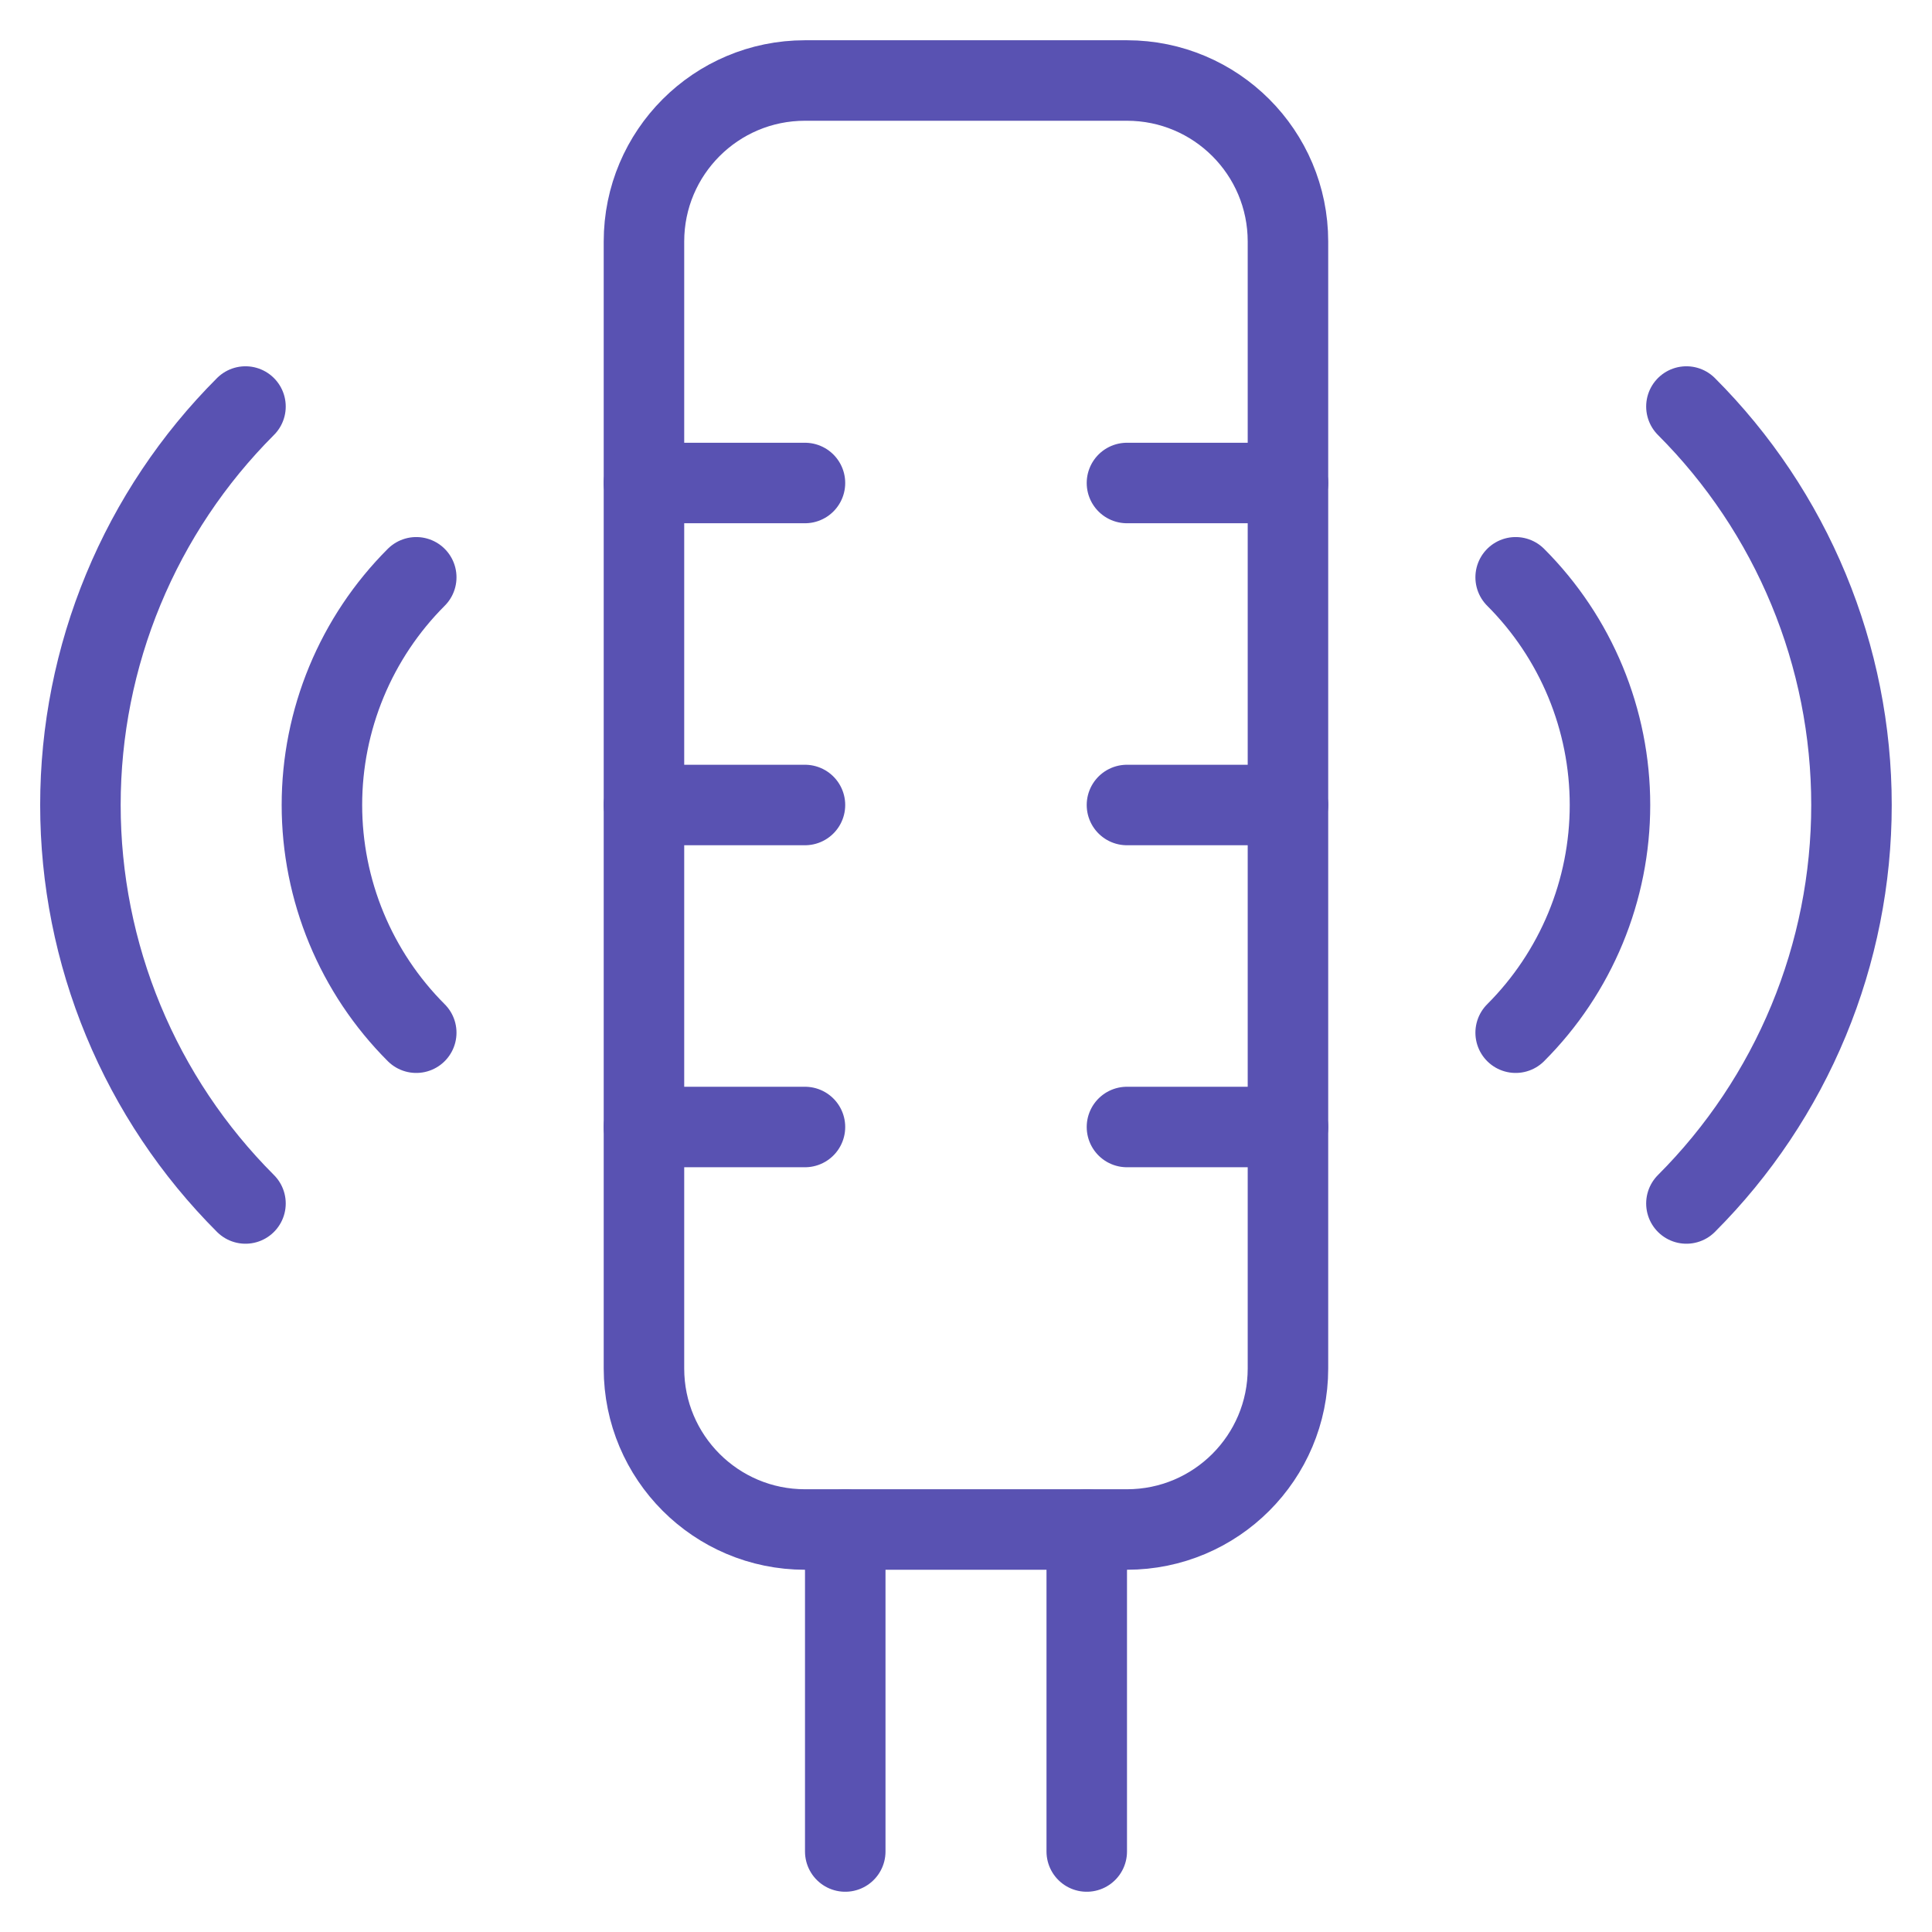 <svg width="96" height="96" viewBox="0 0 96 96" fill="none" xmlns="http://www.w3.org/2000/svg">
<path d="M55.998 4H39.998C35.58 4 31.998 7.582 31.998 12V68C31.998 72.418 35.58 76 39.998 76H55.998C60.416 76 63.998 72.418 63.998 68V12C63.998 7.582 60.416 4 55.998 4Z" stroke="#5952B2" stroke-width="4" stroke-miterlimit="10" stroke-linecap="round" stroke-linejoin="round"/>
<path d="M12.198 59.8C9.598 57.2 7.535 54.113 6.128 50.716C4.72 47.318 3.996 43.677 3.996 40C3.996 36.323 4.72 32.681 6.128 29.284C7.535 25.887 9.598 22.8 12.198 20.2" stroke="#5952B2" stroke-width="4" stroke-miterlimit="10" stroke-linecap="round" stroke-linejoin="round"/>
<path d="M20.683 28.686C19.197 30.172 18.018 31.936 17.214 33.877C16.41 35.818 15.996 37.899 15.996 40C15.996 42.101 16.41 44.182 17.214 46.123C18.018 48.064 19.197 49.828 20.683 51.314" stroke="#5952B2" stroke-width="4" stroke-miterlimit="10" stroke-linecap="round" stroke-linejoin="round"/>
<path d="M83.797 59.8C86.397 57.2 88.46 54.113 89.867 50.716C91.275 47.318 91.999 43.677 91.999 40C91.999 36.323 91.275 32.681 89.867 29.284C88.46 25.887 86.397 22.8 83.797 20.2" stroke="#5952B2" stroke-width="4" stroke-miterlimit="10" stroke-linecap="round" stroke-linejoin="round"/>
<path d="M75.312 28.686C76.798 30.172 77.977 31.936 78.781 33.877C79.585 35.818 79.999 37.899 79.999 40C79.999 42.101 79.585 44.182 78.781 46.123C77.977 48.064 76.798 49.828 75.312 51.314" stroke="#5952B2" stroke-width="4" stroke-miterlimit="10" stroke-linecap="round" stroke-linejoin="round"/>
<path d="M31.998 24H39.998" stroke="#5952B2" stroke-width="4" stroke-miterlimit="10" stroke-linecap="round" stroke-linejoin="round"/>
<path d="M55.998 24H63.998" stroke="#5952B2" stroke-width="4" stroke-miterlimit="10" stroke-linecap="round" stroke-linejoin="round"/>
<path d="M31.998 56H39.998" stroke="#5952B2" stroke-width="4" stroke-miterlimit="10" stroke-linecap="round" stroke-linejoin="round"/>
<path d="M55.998 56H63.998" stroke="#5952B2" stroke-width="4" stroke-miterlimit="10" stroke-linecap="round" stroke-linejoin="round"/>
<path d="M31.998 40H39.998" stroke="#5952B2" stroke-width="4" stroke-miterlimit="10" stroke-linecap="round" stroke-linejoin="round"/>
<path d="M55.998 40H63.998" stroke="#5952B2" stroke-width="4" stroke-miterlimit="10" stroke-linecap="round" stroke-linejoin="round"/>
<path d="M54 76V92" stroke="#5952B2" stroke-width="4" stroke-miterlimit="10" stroke-linecap="round" stroke-linejoin="round"/>
<path d="M42 76V92" stroke="#5952B2" stroke-width="4" stroke-miterlimit="10" stroke-linecap="round" stroke-linejoin="round"/>
</svg>
